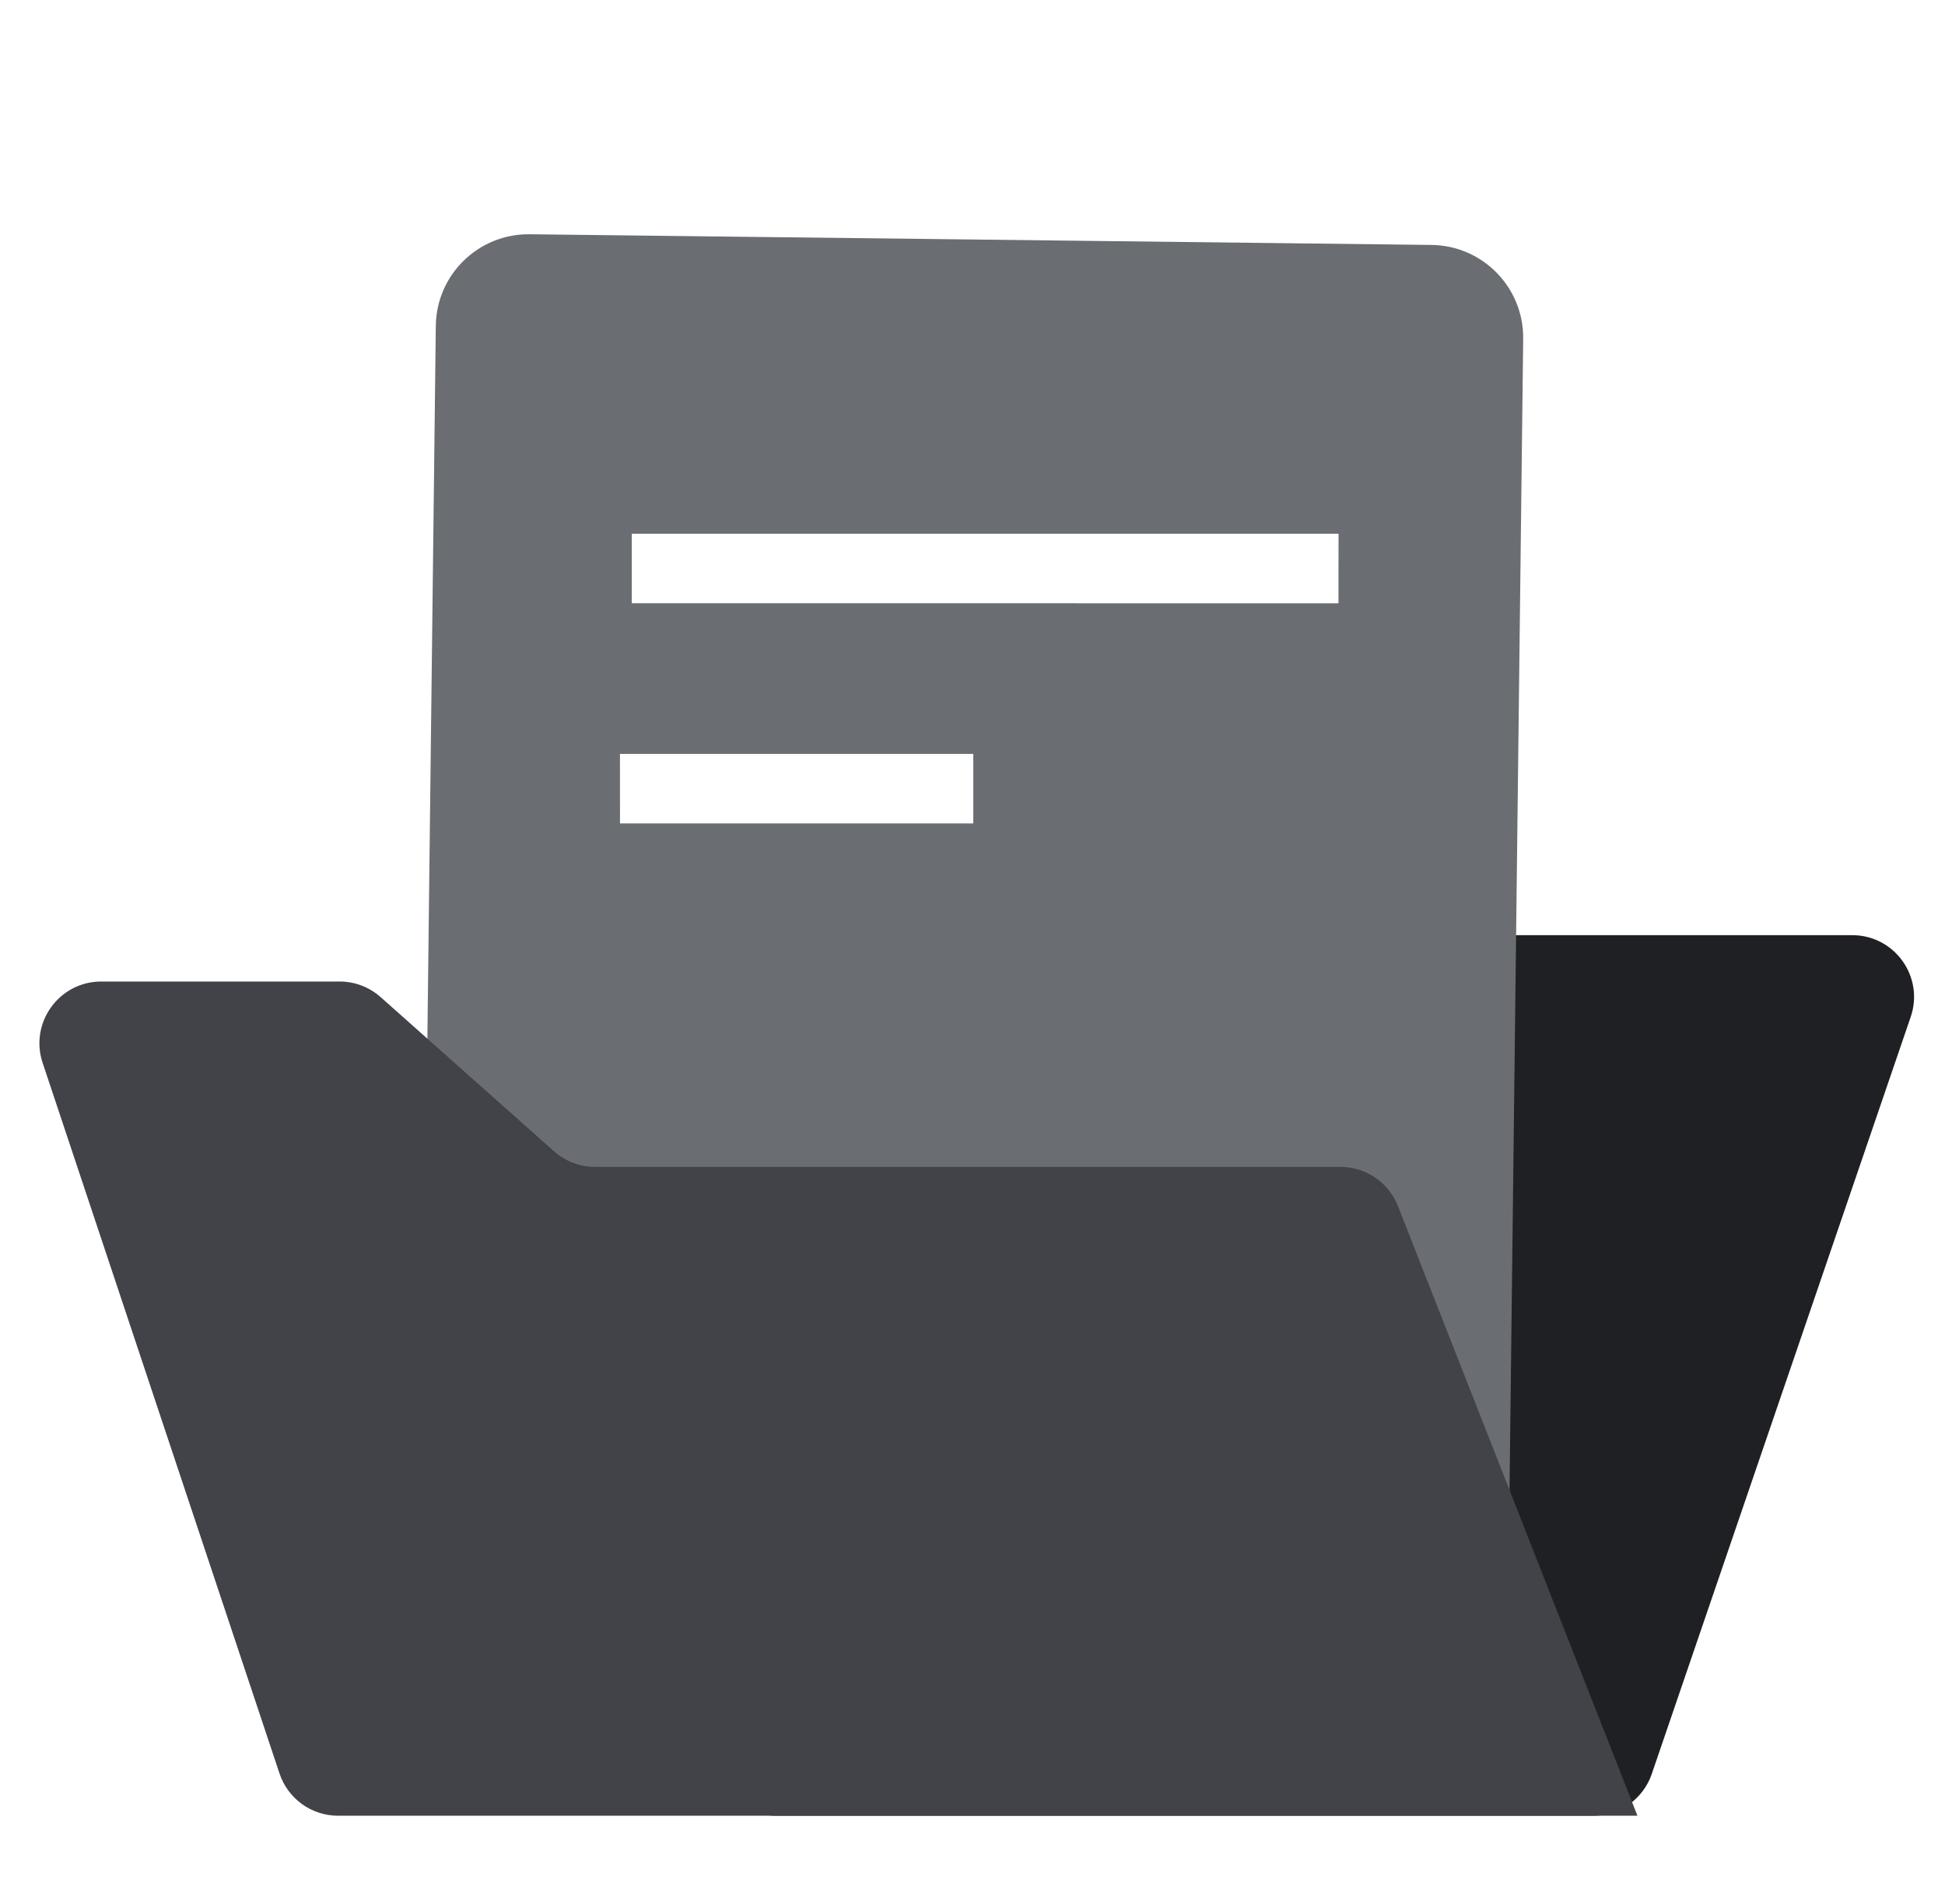 <svg width="47" height="46" viewBox="0 0 47 46" fill="none" xmlns="http://www.w3.org/2000/svg">
<path d="M44.759 22.595H19.801C19.01 22.595 18.356 23.212 18.311 24.002L17.263 42.293C17.214 43.149 17.895 43.871 18.754 43.871H38.502C39.14 43.871 39.708 43.465 39.914 42.861L46.171 24.571C46.503 23.602 45.783 22.595 44.759 22.595Z" fill="#1F2023"/>
<path d="M10.531 7.873C10.546 6.636 11.56 5.646 12.797 5.66L34.593 5.918C35.83 5.933 36.821 6.948 36.807 8.184L36.435 39.536L10.16 39.226L10.531 7.873ZM14.982 19.896L23.519 19.896L23.519 18.216L14.981 18.216L14.982 19.896ZM15.266 14.575L32.344 14.576L32.345 12.896L15.266 12.896L15.266 14.575Z" fill="#6A6D72"/>
<path d="M1.03 25.68C0.708 24.713 1.427 23.715 2.447 23.715H8.206C8.572 23.715 8.925 23.849 9.198 24.092L13.388 27.817C13.662 28.06 14.015 28.194 14.38 28.194H32.392C33.006 28.194 33.557 28.57 33.781 29.141L39.568 43.871H8.17C7.527 43.871 6.957 43.46 6.754 42.85L1.03 25.68Z" fill="#414348"/>
</svg>
